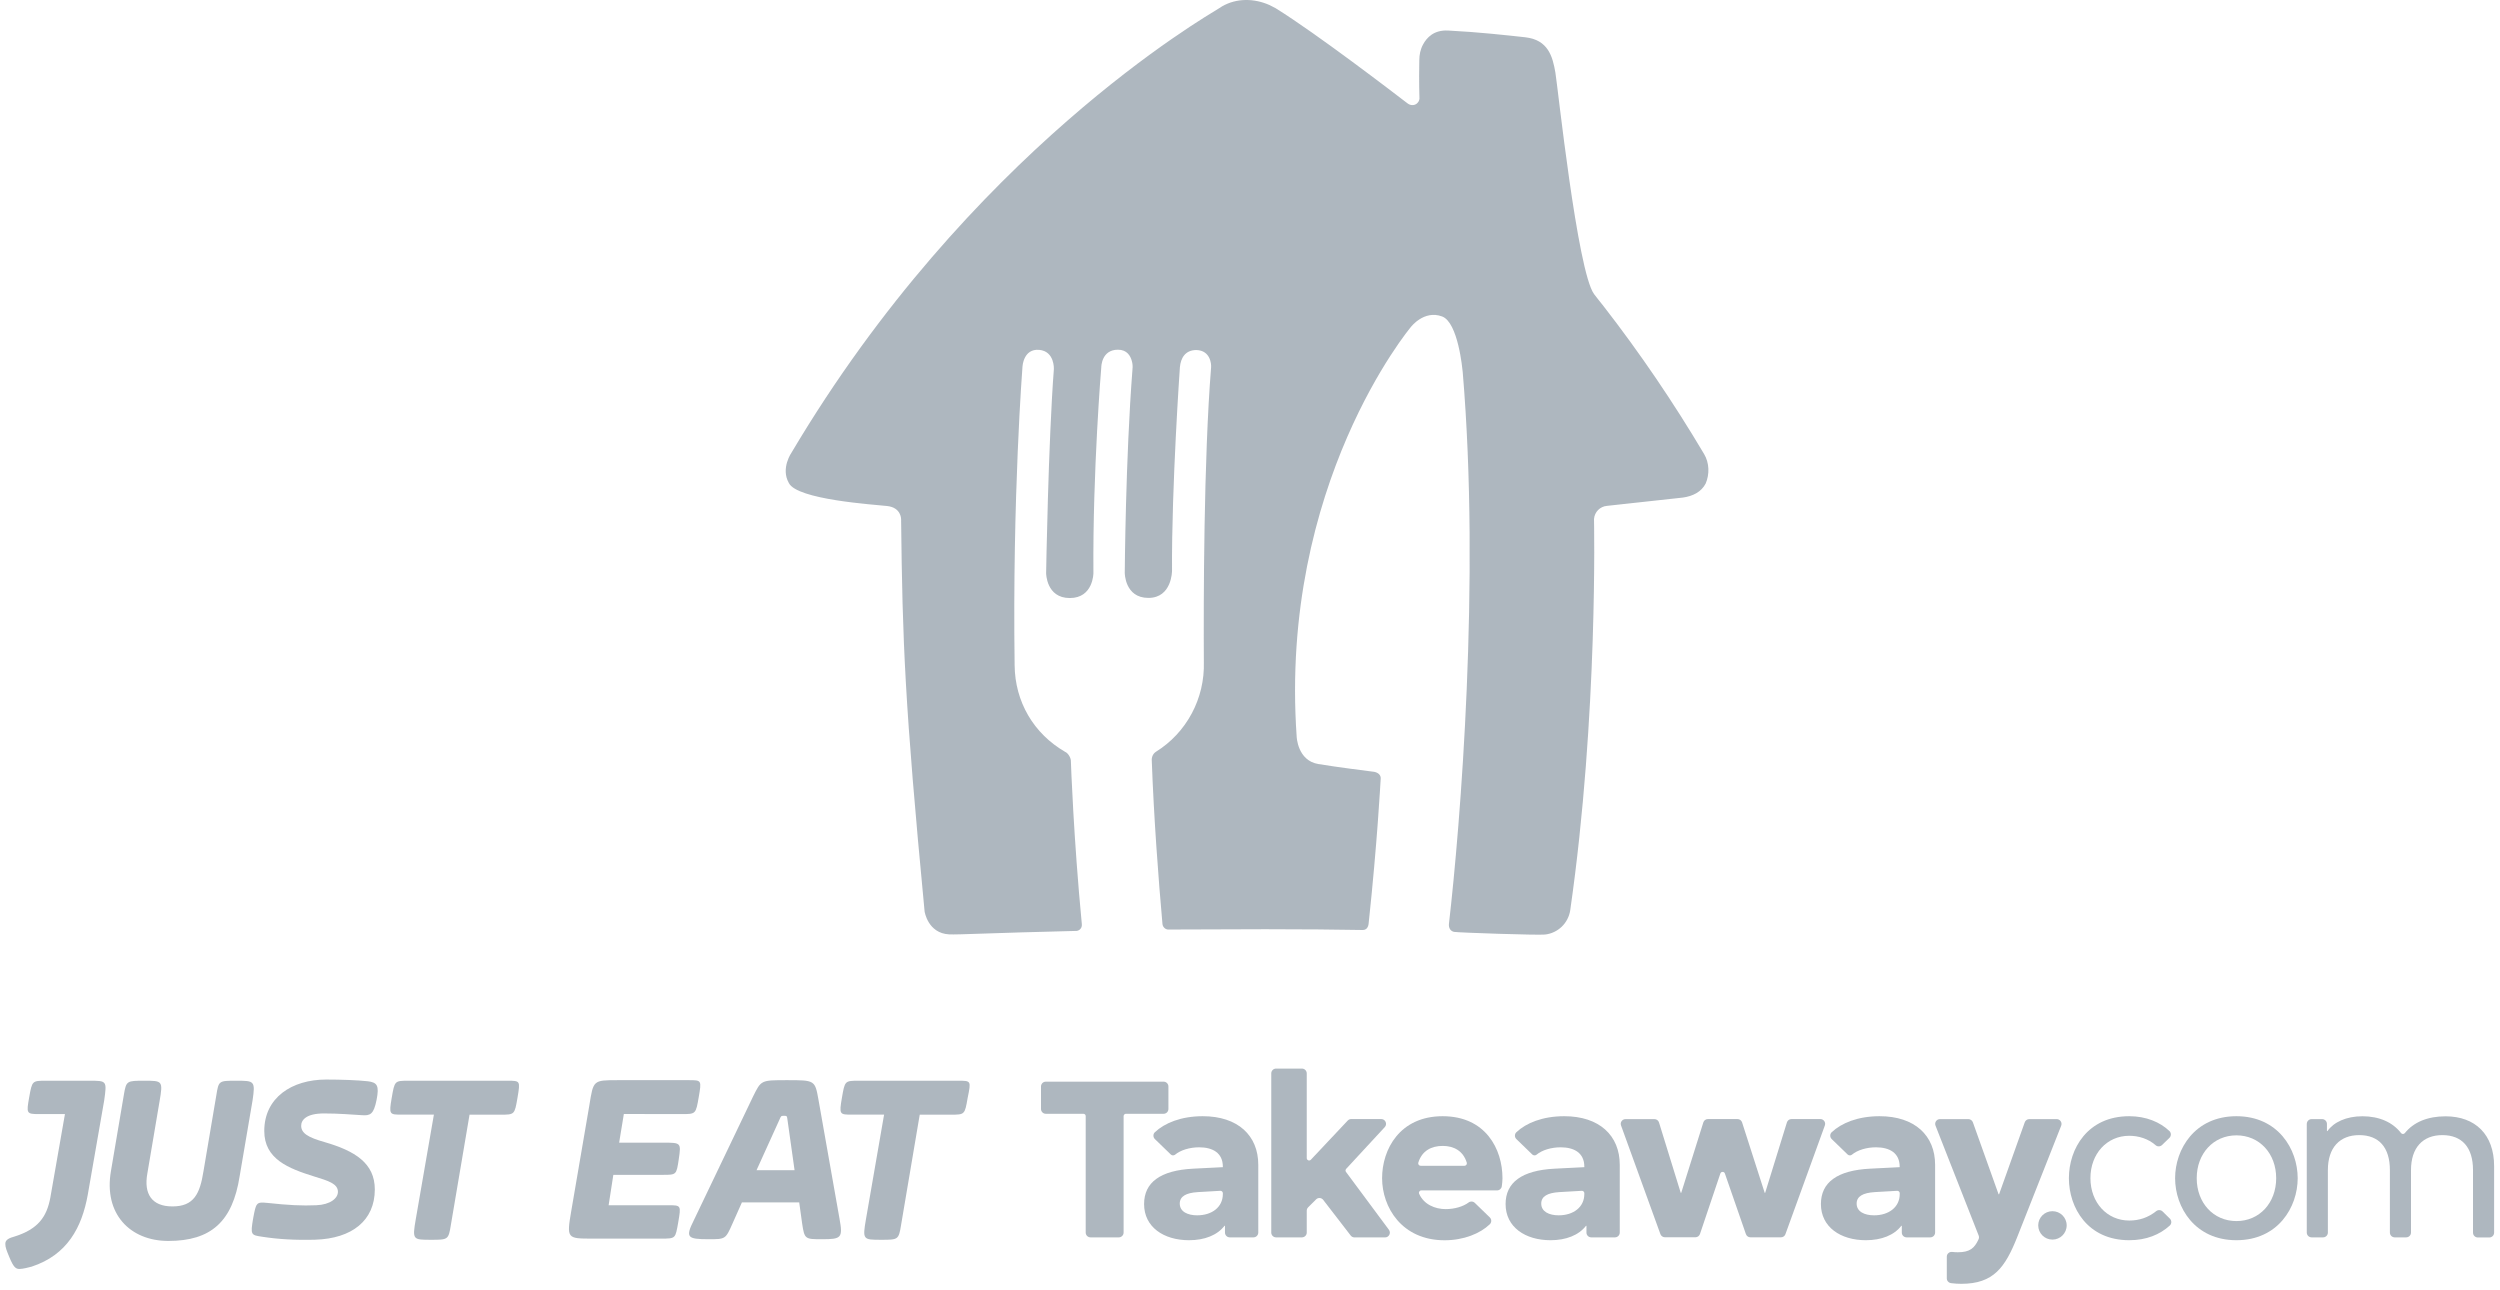 <svg width="93" height="48" viewBox="0 0 93 48" fill="none" xmlns="http://www.w3.org/2000/svg">
<g opacity="0.65" clip-path="url(#clip0_3692_2043)">
<path d="M3.327 40.203H1.718C1.196 40.203 1.196 40.203 1.087 40.813C0.979 41.423 0.979 41.444 1.458 41.444H2.416L1.872 44.554C1.741 45.249 1.437 45.728 0.502 46.011C0.263 46.076 0.198 46.163 0.198 46.271C0.198 46.403 0.242 46.511 0.35 46.771C0.502 47.142 0.59 47.206 0.721 47.206C0.852 47.206 1.091 47.142 1.177 47.119C2.503 46.684 3.046 45.661 3.265 44.444L3.875 40.942C3.979 40.203 3.979 40.203 3.327 40.203Z" fill="#83909C"/>
<path d="M8.786 40.203C8.135 40.203 8.135 40.203 8.047 40.746L7.569 43.573C7.437 44.4 7.221 44.879 6.415 44.879C5.632 44.879 5.349 44.4 5.48 43.661L5.936 40.965C6.067 40.203 6.044 40.203 5.37 40.203C4.718 40.203 4.695 40.203 4.608 40.725L4.129 43.553C3.846 45.162 4.847 46.163 6.261 46.163C7.85 46.163 8.653 45.445 8.916 43.748L9.394 40.942C9.505 40.203 9.461 40.203 8.786 40.203Z" fill="#83909C"/>
<path d="M11.766 44.835C12.288 44.814 12.571 44.575 12.571 44.335C12.571 44.031 12.201 43.923 11.701 43.769C10.723 43.465 9.831 43.117 9.831 42.072C9.831 40.834 10.854 40.159 12.136 40.159C12.68 40.159 13.29 40.18 13.681 40.223C14.029 40.267 14.116 40.376 14.008 40.919C13.9 41.462 13.768 41.506 13.464 41.485C13.094 41.464 12.617 41.42 12.051 41.42C11.399 41.42 11.204 41.66 11.204 41.877C11.204 42.16 11.464 42.312 12.074 42.486C13.204 42.813 13.943 43.269 13.943 44.248C13.943 45.401 13.096 46.076 11.724 46.117C10.985 46.138 10.331 46.097 9.767 46.009C9.332 45.945 9.311 45.945 9.419 45.314C9.527 44.748 9.527 44.704 9.942 44.748C10.743 44.835 11.245 44.858 11.766 44.835Z" fill="#83909C"/>
<path d="M18.88 40.203H15.204C14.681 40.203 14.681 40.203 14.573 40.834C14.465 41.464 14.485 41.464 14.943 41.464H16.141L15.466 45.358C15.335 46.12 15.358 46.12 16.032 46.12C16.663 46.12 16.684 46.12 16.771 45.576L17.467 41.466H18.62C19.143 41.466 19.143 41.466 19.251 40.836C19.357 40.203 19.357 40.203 18.88 40.203Z" fill="#83909C"/>
<path d="M25.362 41.444C25.884 41.444 25.884 41.444 25.993 40.813C26.101 40.182 26.101 40.182 25.622 40.182H22.99C22.056 40.182 22.076 40.182 21.924 41.117L21.25 45.053C21.075 46.076 21.098 46.076 22.033 46.076H24.6C25.143 46.076 25.122 46.076 25.231 45.466C25.339 44.835 25.339 44.835 24.86 44.835H22.641L22.816 43.704H24.664C25.164 43.704 25.164 43.704 25.251 43.117C25.339 42.507 25.339 42.507 24.664 42.507H23.032L23.207 41.441L25.362 41.444Z" fill="#83909C"/>
<path d="M28.144 43.529L28.992 41.66C29.056 41.508 29.056 41.508 29.167 41.508C29.275 41.508 29.275 41.508 29.298 41.683L29.558 43.532H28.144V43.529ZM30.449 40.921C30.318 40.182 30.318 40.182 29.275 40.182C28.297 40.182 28.317 40.182 28.013 40.792L25.817 45.38C25.49 46.032 25.557 46.099 26.36 46.099C26.991 46.099 26.991 46.099 27.251 45.511L27.599 44.729H29.731L29.839 45.511C29.927 46.099 29.948 46.099 30.578 46.099C31.297 46.099 31.361 46.055 31.23 45.337L30.449 40.921Z" fill="#83909C"/>
<path d="M35.648 40.203H31.951C31.428 40.203 31.428 40.203 31.32 40.834C31.212 41.464 31.233 41.464 31.691 41.464H32.888L32.213 45.358C32.082 46.12 32.105 46.12 32.779 46.12C33.41 46.12 33.431 46.12 33.519 45.576L34.214 41.466H35.367C35.89 41.466 35.89 41.466 35.998 40.836C36.127 40.203 36.127 40.203 35.648 40.203Z" fill="#83909C"/>
<path d="M40.303 41.433H38.904C38.806 41.433 38.725 41.354 38.725 41.254V40.417C38.725 40.319 38.804 40.238 38.904 40.238H43.286C43.384 40.238 43.465 40.317 43.465 40.417V41.254C43.465 41.352 43.386 41.433 43.286 41.433H41.887C41.837 41.433 41.798 41.472 41.798 41.523V45.851C41.798 45.949 41.719 46.03 41.619 46.03H40.567C40.469 46.03 40.388 45.951 40.388 45.851V41.523C40.392 41.475 40.353 41.433 40.303 41.433Z" fill="#83909C"/>
<path d="M42.56 44.791C42.56 43.99 43.158 43.536 44.395 43.474L45.49 43.419V43.401C45.49 42.884 45.107 42.68 44.609 42.68C44.255 42.68 43.916 42.784 43.712 42.955C43.666 42.992 43.599 42.988 43.556 42.949C43.416 42.813 43.129 42.535 42.962 42.374C42.889 42.303 42.889 42.187 42.962 42.118C43.327 41.775 43.937 41.523 44.742 41.523C46.052 41.523 46.808 42.243 46.808 43.33V45.851C46.808 45.949 46.728 46.03 46.629 46.03H45.748C45.65 46.03 45.569 45.951 45.569 45.851V45.601H45.55C45.284 45.949 44.811 46.136 44.232 46.136C43.289 46.136 42.56 45.647 42.56 44.791ZM45.49 44.419V44.387C45.49 44.335 45.446 44.296 45.396 44.298L44.563 44.346C44.118 44.373 43.887 44.506 43.887 44.773C43.887 45.074 44.18 45.21 44.536 45.21C45.08 45.21 45.49 44.908 45.49 44.419Z" fill="#83909C"/>
<path d="M48.432 46.03H47.47C47.372 46.03 47.291 45.951 47.291 45.851V39.93C47.291 39.832 47.37 39.751 47.47 39.751H48.432C48.53 39.751 48.611 39.83 48.611 39.93V43.08C48.611 43.161 48.709 43.201 48.765 43.141L50.135 41.685C50.168 41.65 50.216 41.629 50.264 41.629H51.382C51.538 41.629 51.62 41.814 51.513 41.929L50.077 43.482C50.048 43.513 50.045 43.561 50.071 43.596L51.667 45.747C51.755 45.864 51.672 46.032 51.524 46.032H50.389C50.333 46.032 50.281 46.007 50.247 45.963L49.223 44.635C49.157 44.55 49.032 44.542 48.957 44.619L48.663 44.912C48.63 44.945 48.611 44.991 48.611 45.039V45.855C48.611 45.949 48.53 46.03 48.432 46.03Z" fill="#83909C"/>
<path d="M51.414 43.829C51.414 42.751 52.074 41.523 53.667 41.523C55.27 41.523 55.892 42.751 55.892 43.829C55.892 43.913 55.882 44.029 55.867 44.129C55.855 44.217 55.78 44.283 55.69 44.283H52.874C52.809 44.283 52.765 44.35 52.792 44.408C52.965 44.802 53.377 44.979 53.781 44.979C54.108 44.979 54.429 44.885 54.635 44.731C54.703 44.679 54.804 44.687 54.866 44.75L55.42 45.287C55.493 45.358 55.493 45.472 55.42 45.543C55.062 45.886 54.456 46.138 53.736 46.138C52.145 46.136 51.414 44.908 51.414 43.829ZM52.847 43.367H54.479C54.539 43.367 54.581 43.309 54.564 43.251C54.429 42.809 54.079 42.628 53.667 42.628C53.248 42.628 52.896 42.809 52.761 43.251C52.744 43.307 52.786 43.367 52.847 43.367Z" fill="#83909C"/>
<path d="M60.47 41.631H61.545C61.624 41.631 61.692 41.681 61.715 41.756L62.523 44.373H62.542L63.364 41.754C63.387 41.679 63.456 41.629 63.535 41.629H64.636C64.713 41.629 64.782 41.679 64.805 41.752L65.646 44.371H65.665L66.473 41.754C66.496 41.679 66.564 41.629 66.643 41.629H67.718C67.84 41.629 67.928 41.752 67.884 41.868L66.418 45.911C66.394 45.982 66.327 46.028 66.252 46.028H65.115C65.04 46.028 64.971 45.98 64.947 45.907L64.166 43.655C64.139 43.573 64.024 43.575 63.997 43.655L63.239 45.905C63.214 45.978 63.148 46.026 63.071 46.026H61.934C61.859 46.026 61.792 45.978 61.767 45.909L60.302 41.866C60.26 41.754 60.346 41.631 60.47 41.631Z" fill="#83909C"/>
<path d="M72.421 47.556V46.748C72.421 46.642 72.513 46.561 72.619 46.571C72.688 46.58 72.763 46.584 72.832 46.584C73.273 46.584 73.45 46.436 73.602 46.103C73.623 46.059 73.625 46.007 73.606 45.961L72.001 41.874C71.955 41.758 72.04 41.631 72.167 41.631H73.223C73.298 41.631 73.364 41.679 73.391 41.749L74.347 44.427H74.366L75.321 41.749C75.346 41.679 75.413 41.631 75.49 41.631H76.51C76.635 41.631 76.722 41.758 76.677 41.874L75.036 46.03C74.591 47.144 74.164 47.758 72.961 47.758C72.838 47.758 72.7 47.75 72.577 47.733C72.486 47.718 72.421 47.644 72.421 47.556Z" fill="#83909C"/>
<path d="M76.963 43.829C76.963 42.734 77.658 41.523 79.207 41.523C79.838 41.523 80.356 41.745 80.702 42.074C80.775 42.143 80.773 42.26 80.702 42.33L80.427 42.595C80.361 42.659 80.256 42.662 80.188 42.601C79.913 42.36 79.557 42.251 79.207 42.251C78.379 42.251 77.764 42.919 77.764 43.827C77.764 44.735 78.379 45.404 79.207 45.404C79.582 45.404 79.911 45.293 80.209 45.056C80.279 45 80.381 45.002 80.448 45.066L80.719 45.333C80.792 45.406 80.79 45.524 80.713 45.593C80.346 45.926 79.846 46.136 79.207 46.136C77.656 46.136 76.963 44.925 76.963 43.829Z" fill="#83909C"/>
<path d="M80.914 43.829C80.914 42.751 81.645 41.523 83.194 41.523C84.743 41.523 85.474 42.751 85.474 43.829C85.474 44.908 84.743 46.136 83.194 46.136C81.645 46.136 80.914 44.908 80.914 43.829ZM83.196 45.424C84.052 45.424 84.674 44.748 84.674 43.829C84.674 42.911 84.052 42.235 83.196 42.235C82.34 42.235 81.718 42.911 81.718 43.829C81.718 44.748 82.34 45.424 83.196 45.424Z" fill="#83909C"/>
<path d="M85.991 41.631H86.383C86.481 41.631 86.562 41.71 86.562 41.81V42.076H86.581C86.812 41.747 87.276 41.525 87.882 41.525C88.508 41.525 89.006 41.747 89.318 42.149C89.354 42.195 89.422 42.197 89.46 42.151C89.789 41.741 90.312 41.527 90.974 41.527C92.077 41.527 92.781 42.203 92.781 43.38V45.855C92.781 45.953 92.702 46.034 92.602 46.034H92.175C92.077 46.034 91.996 45.955 91.996 45.855V43.528C91.996 42.691 91.594 42.226 90.855 42.226C90.132 42.226 89.689 42.689 89.689 43.528V45.851C89.689 45.949 89.61 46.03 89.51 46.03H89.083C88.985 46.03 88.904 45.951 88.904 45.851V43.527C88.904 42.691 88.502 42.226 87.763 42.226C87.041 42.226 86.597 42.689 86.597 43.527V45.851C86.597 45.949 86.518 46.03 86.418 46.03H85.991C85.894 46.03 85.812 45.951 85.812 45.851V41.808C85.815 41.71 85.894 41.631 85.991 41.631Z" fill="#83909C"/>
<path d="M56.008 44.791C56.008 43.99 56.605 43.536 57.842 43.474L58.937 43.419V43.401C58.937 42.884 58.554 42.68 58.056 42.68C57.703 42.68 57.363 42.784 57.159 42.955C57.113 42.992 57.047 42.988 57.003 42.949C56.864 42.813 56.576 42.535 56.41 42.374C56.337 42.303 56.337 42.187 56.41 42.118C56.774 41.775 57.384 41.523 58.19 41.523C59.499 41.523 60.255 42.243 60.255 43.33V45.851C60.255 45.949 60.176 46.03 60.076 46.03H59.195C59.097 46.03 59.016 45.951 59.016 45.851V45.601H58.998C58.731 45.949 58.258 46.136 57.68 46.136C56.737 46.136 56.008 45.647 56.008 44.791ZM58.937 44.419V44.387C58.937 44.335 58.893 44.296 58.844 44.298L58.011 44.346C57.565 44.373 57.334 44.506 57.334 44.773C57.334 45.074 57.628 45.21 57.984 45.21C58.527 45.21 58.937 44.908 58.937 44.419Z" fill="#83909C"/>
<path d="M67.738 44.791C67.738 43.99 68.336 43.536 69.573 43.474L70.668 43.419V43.401C70.668 42.884 70.285 42.68 69.787 42.68C69.433 42.68 69.094 42.784 68.89 42.955C68.844 42.992 68.777 42.988 68.734 42.949C68.594 42.813 68.307 42.535 68.14 42.374C68.067 42.303 68.067 42.187 68.14 42.118C68.505 41.775 69.115 41.523 69.92 41.523C71.23 41.523 71.986 42.243 71.986 43.33V45.851C71.986 45.949 71.906 46.03 71.806 46.03H70.926C70.828 46.03 70.747 45.951 70.747 45.851V45.601H70.728C70.462 45.949 69.989 46.136 69.41 46.136C68.469 46.136 67.738 45.647 67.738 44.791ZM70.67 44.419V44.387C70.67 44.335 70.626 44.296 70.576 44.298L69.743 44.346C69.298 44.373 69.067 44.506 69.067 44.773C69.067 45.074 69.36 45.21 69.716 45.21C70.26 45.21 70.67 44.908 70.67 44.419Z" fill="#83909C"/>
<path d="M76.351 46.113C76.643 46.113 76.88 45.877 76.88 45.584C76.88 45.292 76.643 45.056 76.351 45.056C76.059 45.056 75.822 45.292 75.822 45.584C75.822 45.877 76.059 46.113 76.351 46.113Z" fill="#83909C"/>
<path d="M63.393 16.891C62.261 14.982 61.014 13.143 59.653 11.39L59.618 11.344L59.607 11.332C59.538 11.245 59.36 11.024 59.297 10.937C58.676 10.079 57.946 3.202 57.86 2.697C57.757 2.099 57.59 1.479 56.734 1.386C56.039 1.31 55.01 1.194 53.873 1.136C53.344 1.107 53.074 1.397 52.936 1.658C52.838 1.838 52.798 2.041 52.798 2.245C52.781 3.127 52.804 3.556 52.804 3.666C52.804 3.678 52.804 3.689 52.798 3.701C52.787 3.765 52.752 3.811 52.706 3.852C52.609 3.933 52.465 3.927 52.361 3.846C51.821 3.434 49.012 1.275 47.455 0.306C47.38 0.266 47.305 0.225 47.23 0.19C46.662 -0.065 46.001 -0.077 45.461 0.237C45.421 0.26 45.386 0.283 45.352 0.306C44.84 0.631 36.078 5.657 29.447 16.833C29.447 16.833 29.034 17.419 29.344 17.965C29.643 18.592 32.539 18.771 33.004 18.824C33.527 18.882 33.521 19.311 33.521 19.311C33.573 23.901 33.653 26.124 34.395 33.906C34.395 33.906 34.515 34.718 35.308 34.759C35.63 34.776 36.825 34.706 40.002 34.631C40.123 34.643 40.232 34.556 40.244 34.434C40.244 34.416 40.244 34.399 40.244 34.376C39.939 31.201 39.841 28.451 39.836 28.294C39.83 28.178 39.727 28.01 39.623 27.969C38.451 27.29 37.756 26.106 37.744 24.743C37.658 18.458 38.037 13.63 38.037 13.63C38.037 13.63 38.072 12.963 38.658 13.015C39.238 13.067 39.204 13.729 39.204 13.729C38.997 16.439 38.916 21.319 38.916 21.319C38.916 21.319 38.916 22.247 39.796 22.247C40.675 22.247 40.675 21.319 40.675 21.319C40.646 17.501 40.968 13.659 40.968 13.659C40.968 13.659 40.968 13.009 41.588 13.009C41.927 13.009 42.054 13.241 42.105 13.433C42.134 13.531 42.14 13.636 42.128 13.74C41.87 17.048 41.841 21.313 41.841 21.313C41.841 21.313 41.841 22.242 42.72 22.242C43.599 22.242 43.599 21.238 43.599 21.238C43.582 18.069 43.892 13.665 43.892 13.665C43.921 13.322 44.088 13.021 44.507 13.021C45.024 13.038 45.064 13.537 45.053 13.665C44.777 17.1 44.771 22.369 44.783 24.627C44.823 25.985 44.139 27.261 42.996 27.969C42.892 28.039 42.835 28.167 42.846 28.294C42.921 30.383 43.094 32.704 43.243 34.364C43.249 34.474 43.335 34.567 43.444 34.579C44.323 34.579 46.013 34.567 47.07 34.567C48.77 34.567 49.448 34.579 50.695 34.596C50.833 34.596 50.902 34.492 50.914 34.347C51.235 31.341 51.35 29.159 51.362 28.967C51.379 28.753 51.12 28.712 51.12 28.712C50.73 28.66 49.816 28.549 49.041 28.422C48.265 28.294 48.236 27.401 48.236 27.401C47.581 18.017 52.482 12.168 52.482 12.168C52.482 12.168 52.971 11.518 53.648 11.773C54.246 11.999 54.401 13.734 54.413 13.839C55.068 21.609 54.326 30.668 53.901 34.364C53.884 34.515 53.953 34.637 54.091 34.666C54.258 34.695 57.205 34.794 57.475 34.765C57.952 34.712 58.337 34.347 58.412 33.865C59.458 26.594 59.297 19.305 59.297 19.305C59.319 19.044 59.521 18.841 59.779 18.818L62.6 18.51C62.968 18.458 63.284 18.307 63.451 17.988C63.6 17.64 63.589 17.222 63.393 16.891Z" fill="#83909C"/>
</g>
<defs>
<clipPath id="clip0_3692_2043">
<rect width="92.782" height="48" fill="white"/>
</clipPath>
</defs>
</svg>
